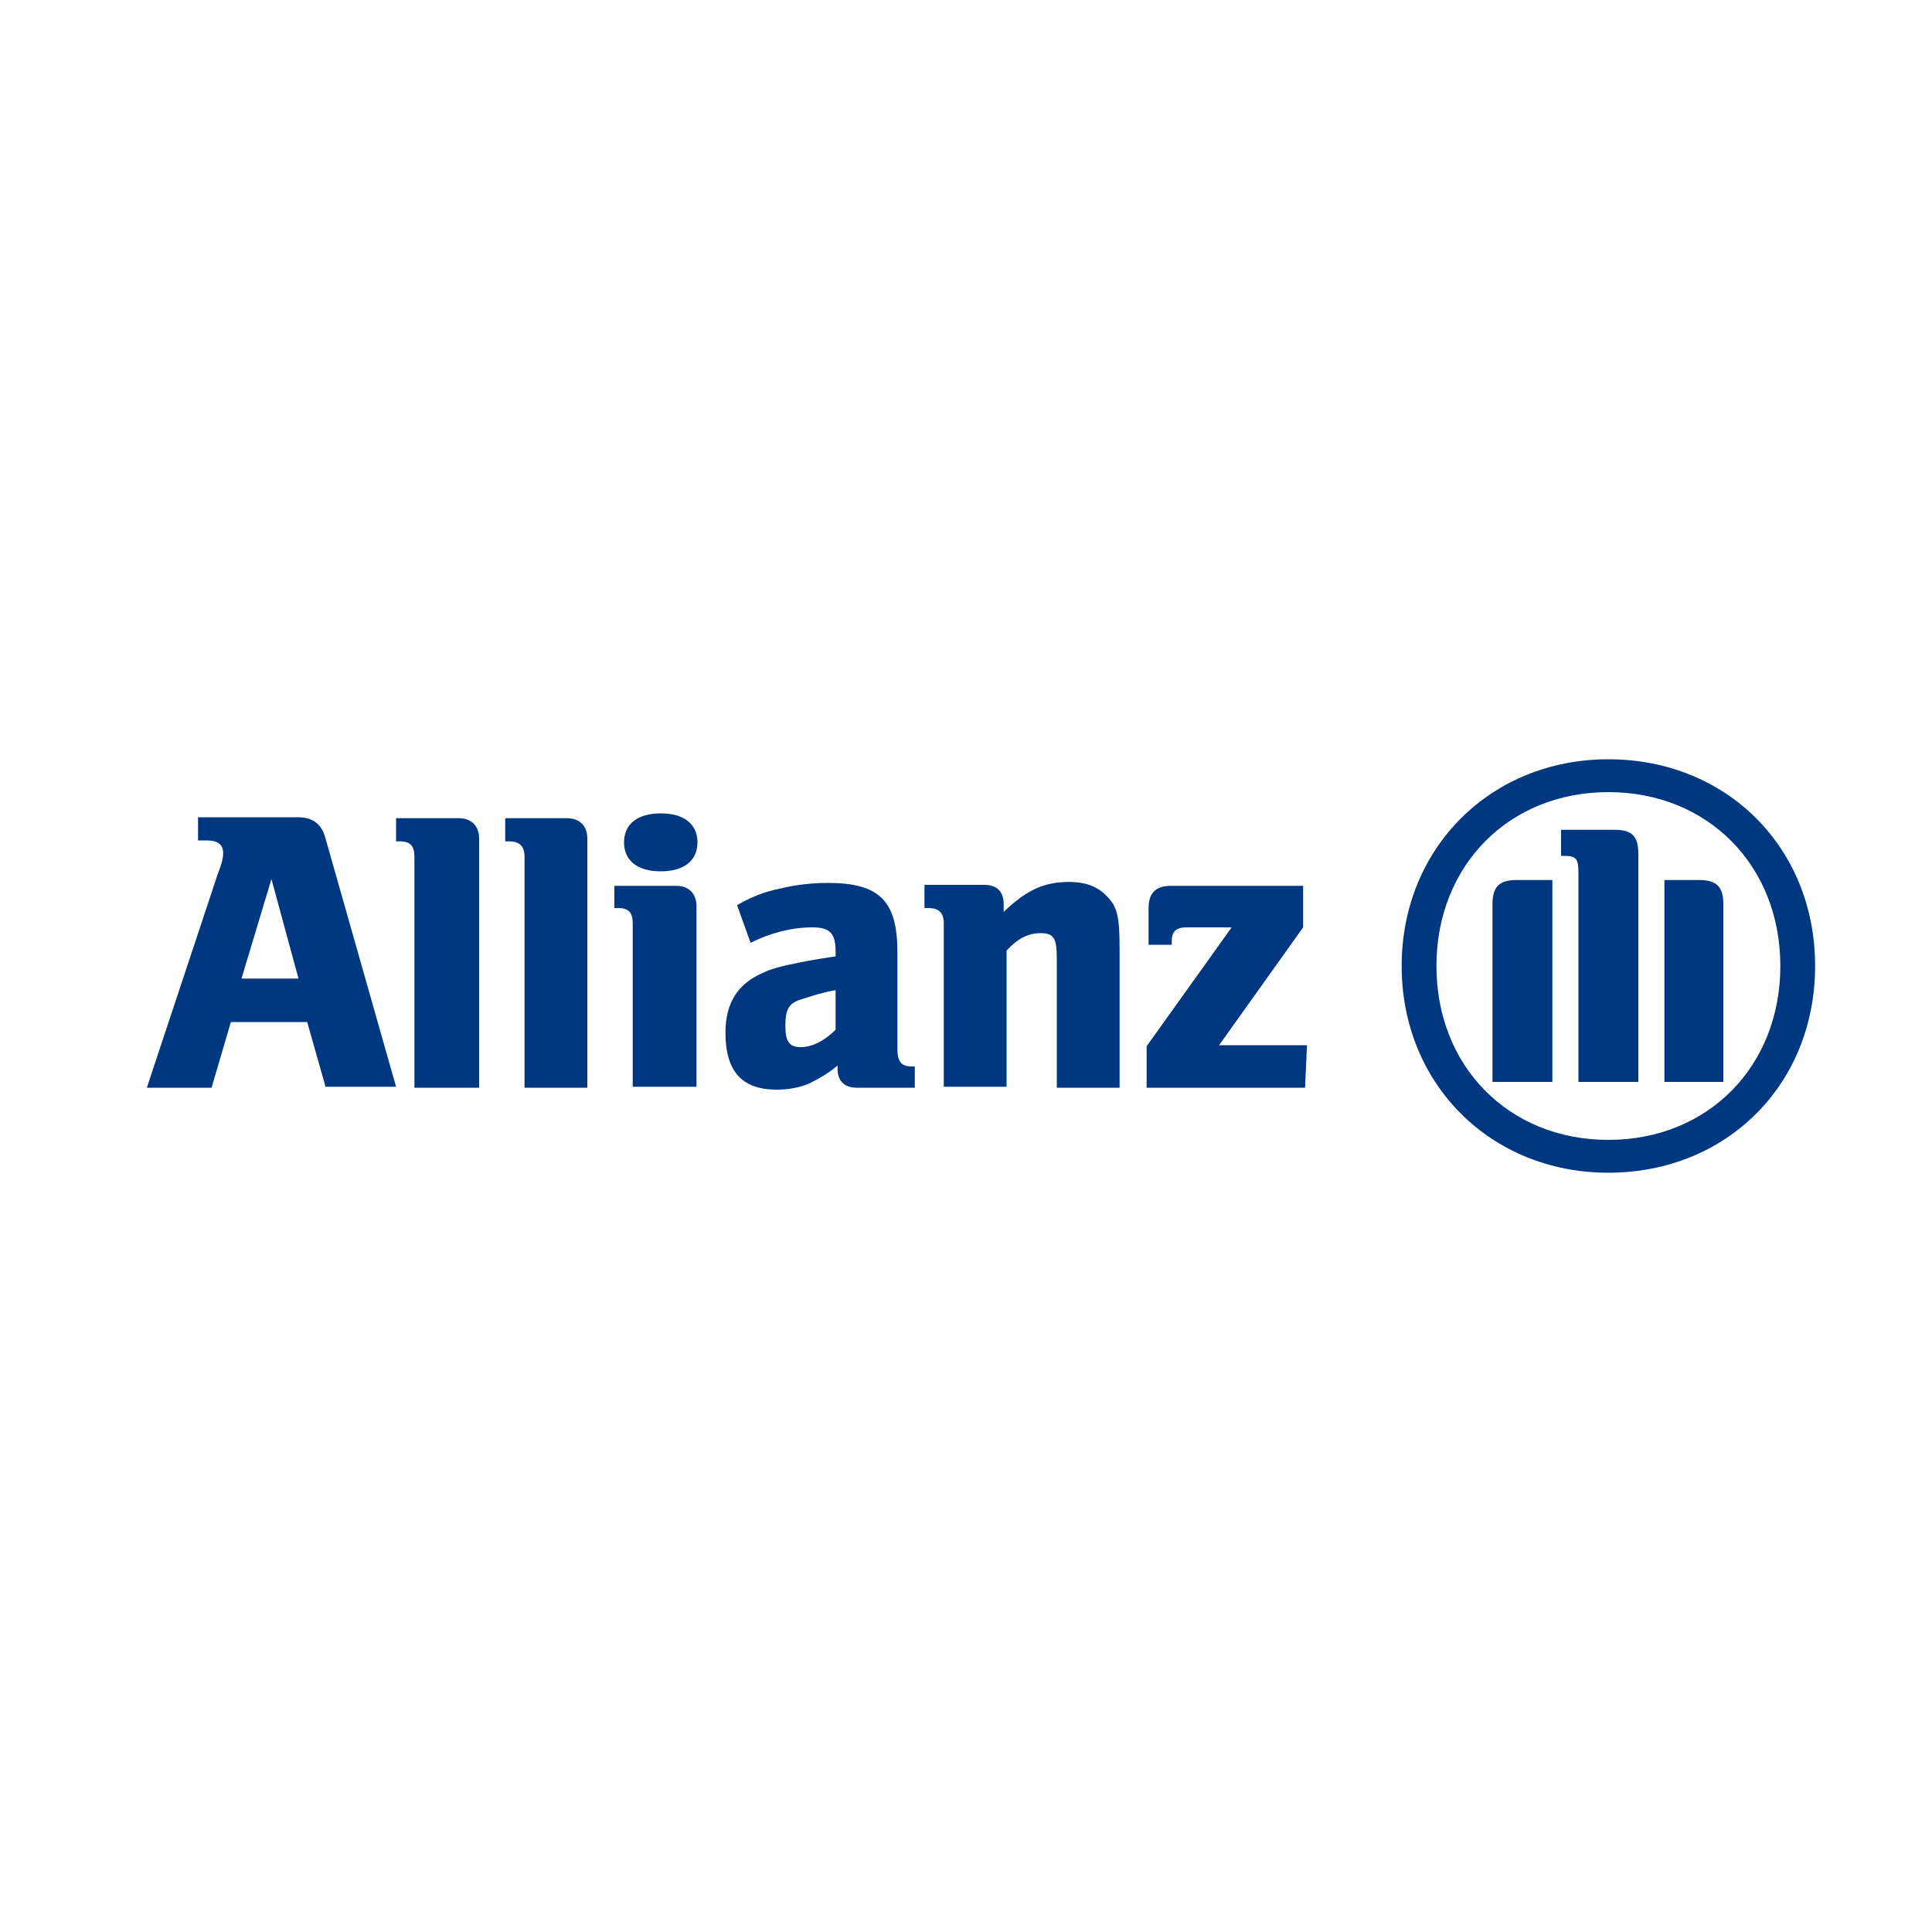 <?xml version="1.0" encoding="utf-8"?>
<!-- Generator: Adobe Illustrator 27.4.1, SVG Export Plug-In . SVG Version: 6.00 Build 0)  -->
<svg version="1.1" id="Camada_1" xmlns="http://www.w3.org/2000/svg" xmlns:xlink="http://www.w3.org/1999/xlink" x="0px" y="0px"
	 viewBox="0 0 200 200" style="enable-background:new 0 0 200 200;" xml:space="preserve">
<style type="text/css">
	.st0{fill:#003781;}
</style>
<g>
	<path class="st0" d="M30.9,101.3H25L28.1,91L30.9,101.3z M21.9,112.6l2-6.8h7.9l1.9,6.7h7.3l-7.3-25.7c-0.4-1.5-1.3-2.2-2.9-2.2
		H20.5v2.4h0.9c1.1,0,1.7,0.4,1.7,1.3c0,0.5-0.1,1-0.6,2.3l-7.3,22H21.9z"/>
	<path class="st0" d="M49.6,112.6V86.8c0-1.3-0.8-2.1-2.1-2.1h-6.5v2.4h0.4c1.1,0,1.5,0.5,1.5,1.6v23.9H49.6z"/>
	<path class="st0" d="M60.8,112.6V86.8c0-1.3-0.8-2.1-2.1-2.1h-6.4v2.4h0.4c1.1,0,1.6,0.5,1.6,1.6v23.9H60.8z"/>
	<path class="st0" d="M72.2,87.2c0-1.9-1.4-3-3.8-3s-3.8,1.1-3.8,3c0,1.9,1.4,3,3.8,3C70.8,90.2,72.2,89.1,72.2,87.2 M72.1,112.6
		V93.8c0-1.3-0.8-2.1-2.1-2.1h-6.4V94H64c1.1,0,1.5,0.5,1.5,1.6v16.9H72.1z"/>
	<path class="st0" d="M86.5,102.5v4.1c-1.1,1.1-2.4,1.8-3.6,1.8s-1.6-0.6-1.6-2.2s0.3-2.3,1.5-2.7C84,103.1,85.3,102.7,86.5,102.5
		 M77.7,97.6c2-1,4.2-1.6,6.4-1.6c1.8,0,2.4,0.6,2.4,2.5v0.5c-2.7,0.4-3.5,0.6-5,0.9c-0.8,0.2-1.7,0.4-2.5,0.8
		c-2.6,1.1-3.9,3.1-3.9,6.2c0,4,1.7,5.9,5.3,5.9c1.2,0,2.4-0.2,3.5-0.7c1-0.5,2-1.1,2.8-1.8v0.3c0,1.3,0.7,2,2,2h6v-2.2h-0.3
		c-1.1,0-1.5-0.5-1.5-1.8v-10c0-5.3-1.8-7.2-7.2-7.2c-1.7,0-3.4,0.2-5,0.6c-1.6,0.3-3,0.9-4.4,1.7L77.7,97.6z"/>
	<path class="st0" d="M104.2,112.6V98.4c1.1-1.2,2.2-1.8,3.5-1.8c1.4,0,1.7,0.5,1.7,2.7v13.3h6.5V98.3c0-3.3-0.2-4.4-1.3-5.5
		c-0.9-1-2.2-1.5-3.9-1.5c-2.6,0-4.4,0.8-6.8,3.1v-0.8c0-1.3-0.7-2-2-2h-6.2V94h0.4c1.1,0,1.6,0.5,1.6,1.6v16.9H104.2z"/>
	<path class="st0" d="M135.3,108.2h-9.1l8.7-12.2v-4.3h-13.7c-1.5,0-2.3,0.7-2.3,2.3v3.8h2.4v-0.4c0-1,0.5-1.4,1.5-1.4h4.7
		l-8.8,12.3v4.3h16.4L135.3,108.2z"/>
	<path class="st0" d="M169.6,112V88.4c0-1.9-0.7-2.5-2.5-2.5h-5.5v2.7h0.3c1.3,0,1.5,0.3,1.5,1.8V112H169.6z M172.3,112h6.1V93.6
		c0-1.8-0.7-2.5-2.5-2.5h-3.6V112z M160.7,112V91.1H157c-1.8,0-2.5,0.7-2.5,2.5V112H160.7z M184.3,100c0,10.4-7.5,18-17.8,18
		s-17.8-7.6-17.8-18s7.5-18,17.8-18S184.3,89.6,184.3,100 M187.9,100c0-12.3-9.2-21.4-21.4-21.4s-21.4,9.2-21.4,21.4
		s9.2,21.4,21.4,21.4S187.9,112.3,187.9,100"/>
</g>
</svg>

